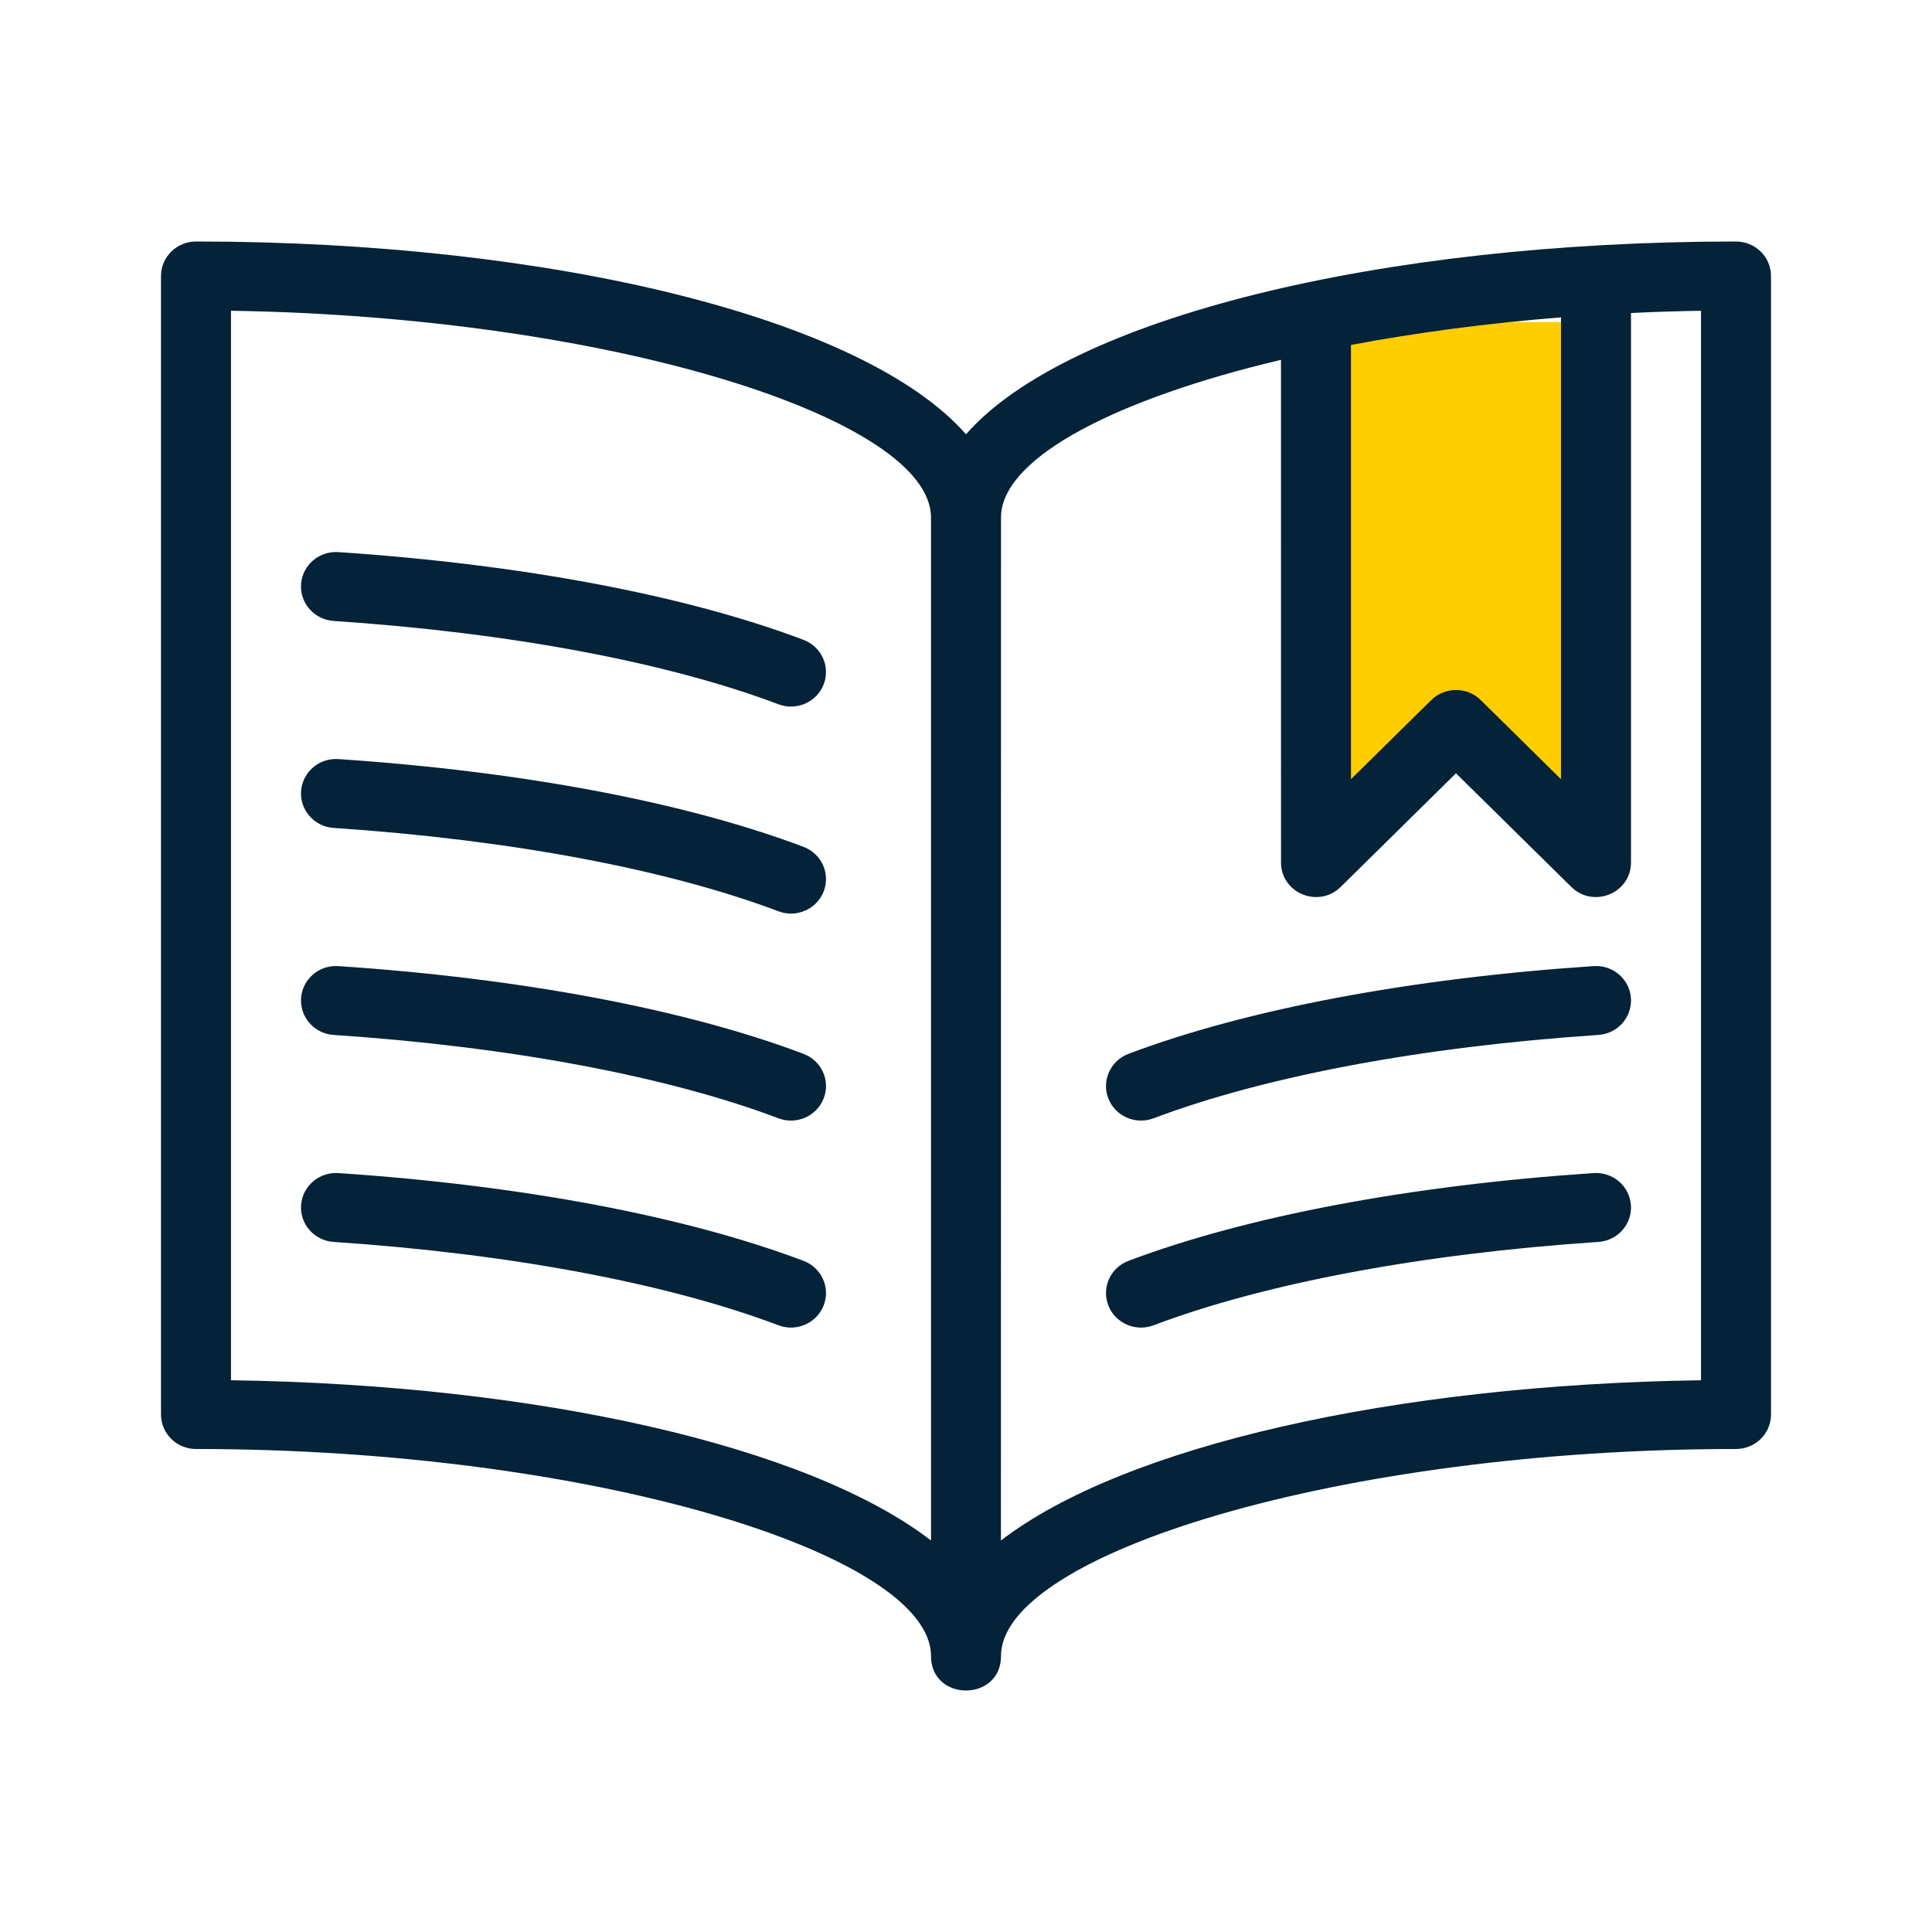 <?xml version="1.0" encoding="UTF-8"?>
<svg xmlns="http://www.w3.org/2000/svg" width="60" height="60" viewBox="0 0 60 60" fill="none">
  <path fill-rule="evenodd" clip-rule="evenodd" d="M41.25 10H50V26.25L45 22.5L41.25 26.25V10Z" fill="#FFCD00"></path>
  <path fill-rule="evenodd" clip-rule="evenodd" d="M53.913 7.5C54.513 7.5 55 7.98 55 8.571V43.929C55 44.52 54.513 45 53.913 45C41.64 45 31.087 48.263 31.087 51.429C31.087 52.857 28.913 52.857 28.913 51.429C28.913 48.264 18.359 45 6.087 45C5.487 45 5 44.52 5 43.929V8.571C5 7.98 5.487 7.5 6.087 7.5C17.134 7.5 26.833 9.877 30 13.487C33.167 9.876 42.864 7.5 53.913 7.5ZM7.174 9.651V42.865C16.717 43 25.106 44.911 28.914 47.842L28.913 16.071C28.913 13 18.976 9.836 7.174 9.651ZM52.826 9.651C52.093 9.663 51.368 9.686 50.652 9.72L50.652 26.786C50.652 27.74 49.481 28.218 48.797 27.543L45.217 24.015L41.638 27.543C40.953 28.218 39.783 27.74 39.783 26.786L39.782 11.175C34.666 12.389 31.26 14.17 31.093 15.936L31.087 16.071L31.085 47.842C34.893 44.911 43.282 43 52.826 42.865V9.651ZM10.508 36.431C16.214 36.812 21.294 37.774 24.954 39.157C25.515 39.369 25.795 39.988 25.58 40.541C25.365 41.093 24.737 41.37 24.176 41.158C20.739 39.86 15.866 38.937 10.361 38.569C9.762 38.529 9.31 38.018 9.35 37.428C9.391 36.838 9.909 36.392 10.508 36.431ZM49.492 36.431C50.091 36.392 50.609 36.838 50.65 37.428C50.69 38.018 50.238 38.529 49.639 38.569C44.135 38.937 39.264 39.859 35.824 41.158C35.263 41.37 34.634 41.093 34.42 40.541C34.205 39.988 34.485 39.369 35.046 39.157C38.71 37.774 43.788 36.812 49.492 36.431ZM10.508 30.003C16.214 30.384 21.294 31.346 24.954 32.728C25.515 32.94 25.795 33.56 25.58 34.112C25.365 34.665 24.737 34.941 24.176 34.73C20.739 33.431 15.866 32.508 10.361 32.141C9.762 32.101 9.31 31.59 9.35 30.999C9.391 30.409 9.909 29.963 10.508 30.003ZM49.492 30.003C50.091 29.963 50.609 30.409 50.65 30.999C50.69 31.59 50.238 32.101 49.639 32.141C44.135 32.508 39.264 33.431 35.824 34.73C35.263 34.941 34.634 34.665 34.42 34.112C34.205 33.56 34.485 32.94 35.046 32.728C38.71 31.345 43.788 30.384 49.492 30.003ZM10.508 23.574C16.214 23.955 21.294 24.917 24.954 26.3C25.515 26.512 25.795 27.131 25.58 27.684C25.365 28.236 24.737 28.513 24.176 28.301C20.739 27.003 15.866 26.08 10.361 25.712C9.762 25.672 9.31 25.161 9.35 24.571C9.391 23.98 9.909 23.534 10.508 23.574ZM41.956 10.713L41.956 24.199L44.449 21.742C44.873 21.324 45.562 21.324 45.986 21.742L48.478 24.199L48.478 9.856C46.156 10.04 43.958 10.335 41.956 10.713ZM10.508 17.146C16.214 17.527 21.294 18.488 24.954 19.871C25.515 20.083 25.795 20.703 25.58 21.255C25.365 21.808 24.737 22.084 24.176 21.872C20.739 20.574 15.866 19.651 10.361 19.284C9.762 19.244 9.31 18.733 9.35 18.142C9.391 17.552 9.909 17.106 10.508 17.146Z" fill="#042238"></path>
</svg>
